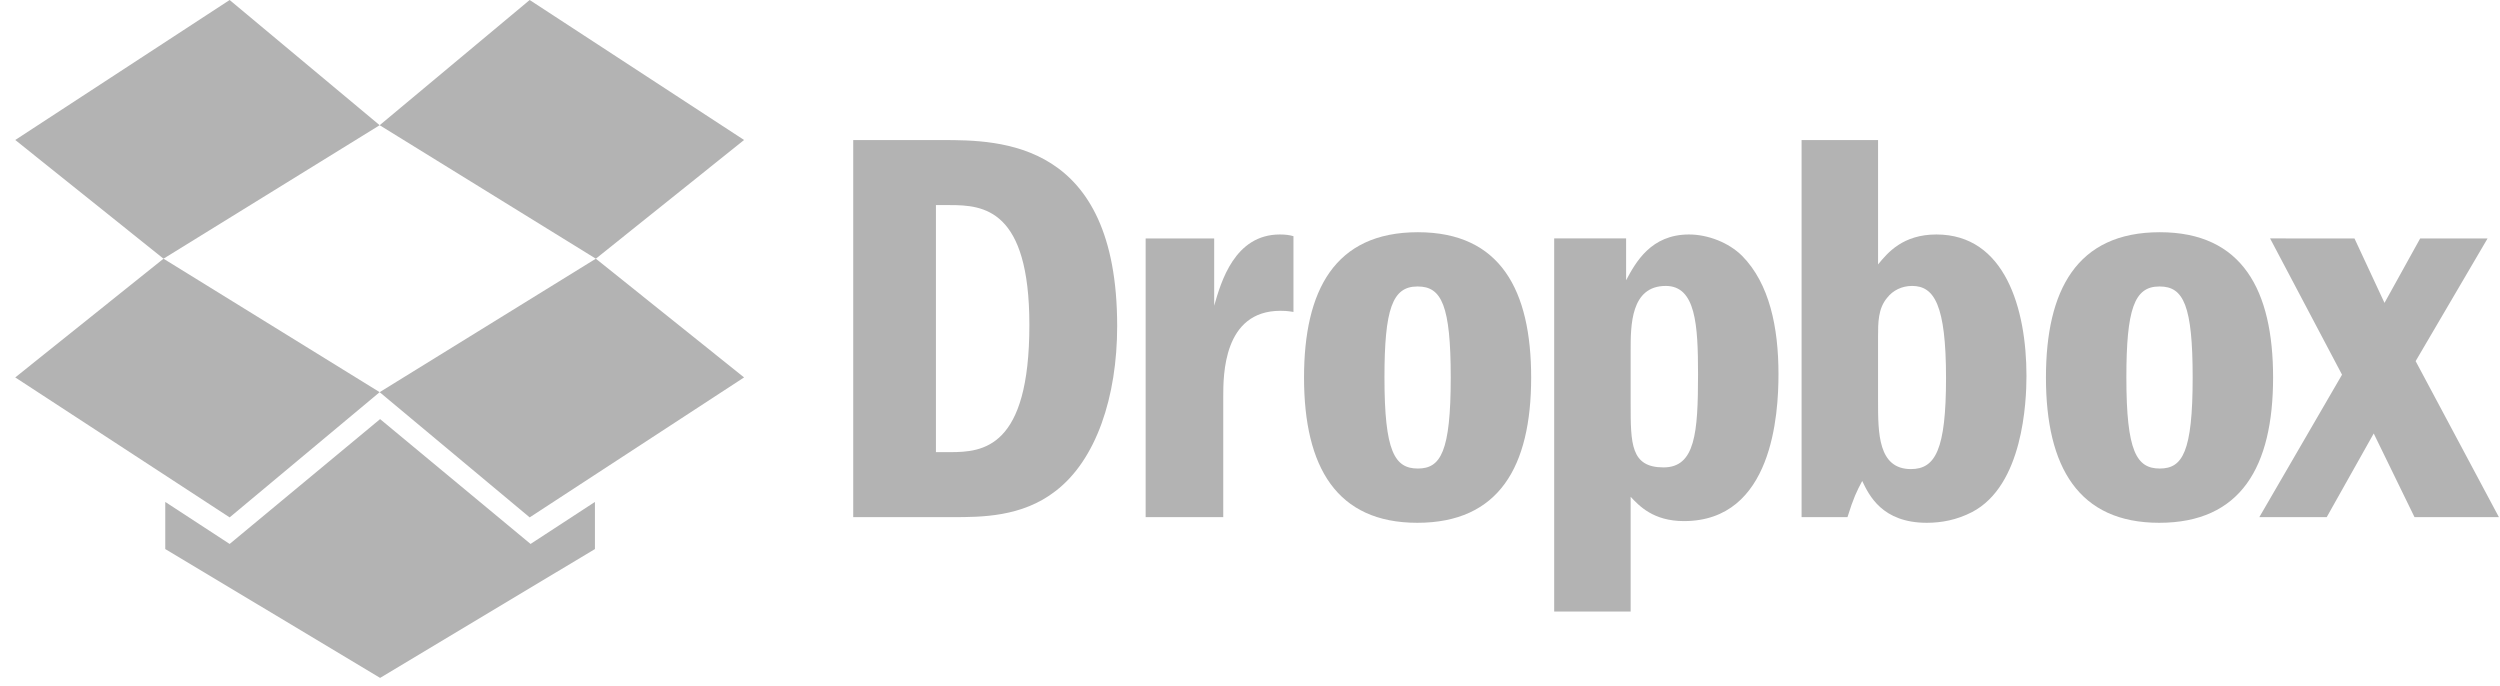 <svg xmlns="http://www.w3.org/2000/svg" width="153" height="42" viewBox="0 0 153 42" fill="none"><path d="M0.933 8.567L10.006 15.832L23.235 7.663L14.054 0L0.933 8.567Z" fill="#B3B3B3"></path><path d="M14.054 31.664L23.235 24.001L10.006 15.832L0.933 23.098L14.054 31.664Z" fill="#B3B3B3"></path><path d="M32.416 31.664L45.537 23.098L36.465 15.832L23.235 24.001L32.416 31.664Z" fill="#B3B3B3"></path><path d="M32.416 0L23.235 7.663L36.465 15.832L45.537 8.567L32.416 0Z" fill="#B3B3B3"></path><path d="M36.41 33.602V30.718L32.47 33.29L23.262 25.649L14.054 33.29L10.114 30.718V33.602L23.262 41.487L36.41 33.602Z" fill="#B3B3B3"></path><path d="M52.217 31.649H58.283C60.051 31.649 62.547 31.649 64.593 30.057C67.089 28.155 68.371 24.28 68.371 19.955C68.371 8.607 61.195 8.572 57.659 8.572H52.217V31.649ZM57.279 12.552H58.145C60.19 12.552 62.998 12.794 62.998 19.886C62.998 27.428 60.156 27.671 58.145 27.671H57.279V12.552Z" fill="#B3B3B3"></path><path d="M70.114 14.593V31.649H74.863V24.28C74.863 22.965 74.863 19.021 78.363 19.021C78.537 19.021 78.745 19.021 79.16 19.09V14.454C78.918 14.385 78.676 14.35 78.328 14.35C75.556 14.35 74.724 17.257 74.308 18.71V14.593L70.114 14.593Z" fill="#B3B3B3"></path><path d="M86.774 14.212C81.678 14.212 79.807 17.776 79.807 23.104C79.807 28.604 81.817 31.995 86.74 31.995C91.731 31.995 93.707 28.57 93.707 23.104C93.707 17.776 91.836 14.212 86.774 14.212ZM86.774 17.533C88.231 17.533 88.785 18.709 88.785 23.104C88.785 27.671 88.161 28.674 86.774 28.674C85.353 28.674 84.729 27.636 84.729 23.104C84.729 18.918 85.215 17.533 86.74 17.533H86.774Z" fill="#B3B3B3"></path><path d="M95.116 14.592V37.427H99.796V30.404C100.315 30.957 101.182 31.891 103.054 31.891C108.496 31.891 108.843 25.317 108.843 22.896C108.843 20.025 108.289 17.36 106.624 15.665C105.793 14.835 104.51 14.35 103.366 14.35C101.043 14.35 100.107 16.045 99.518 17.152V14.592H95.116ZM99.796 21.443C99.796 19.921 99.796 17.499 101.945 17.499C103.782 17.499 103.92 19.886 103.92 22.896C103.92 26.494 103.748 28.605 101.806 28.605C99.796 28.605 99.796 27.151 99.796 24.695L99.796 21.443Z" fill="#B3B3B3"></path><path d="M110.257 8.572V31.649H113.065C113.446 30.438 113.62 30.092 113.967 29.435C114.382 30.3 115.18 31.995 117.919 31.995C118.82 31.995 119.756 31.822 120.692 31.338C123.812 29.712 124.02 24.591 124.02 23C124.02 18.883 122.703 14.35 118.508 14.35C116.463 14.35 115.528 15.457 114.938 16.184V8.572H110.257ZM114.937 20.613C114.937 19.748 114.937 18.883 115.493 18.225C115.839 17.776 116.394 17.499 117.017 17.499C118.369 17.499 119.097 18.641 119.097 23.138C119.097 27.532 118.439 28.708 116.948 28.708C114.937 28.708 114.937 26.494 114.937 24.557V20.613H114.937Z" fill="#B3B3B3"></path><path d="M132.181 14.212C127.084 14.212 125.212 17.776 125.212 23.104C125.212 28.604 127.224 31.995 132.146 31.995C137.137 31.995 139.113 28.57 139.113 23.104C139.113 17.776 137.241 14.212 132.181 14.212ZM132.181 17.533C133.635 17.533 134.191 18.709 134.191 23.104C134.191 27.671 133.567 28.674 132.181 28.674C130.759 28.674 130.134 27.636 130.134 23.104C130.134 18.918 130.62 17.533 132.146 17.533H132.181Z" fill="#B3B3B3"></path><path d="M138.929 14.592L143.332 22.931L138.271 31.649H142.395L145.272 26.529L147.768 31.649H152.933L147.837 22.101L152.239 14.593H148.115L145.931 18.537L144.094 14.593L138.929 14.592Z" fill="#B3B3B3"></path></svg>